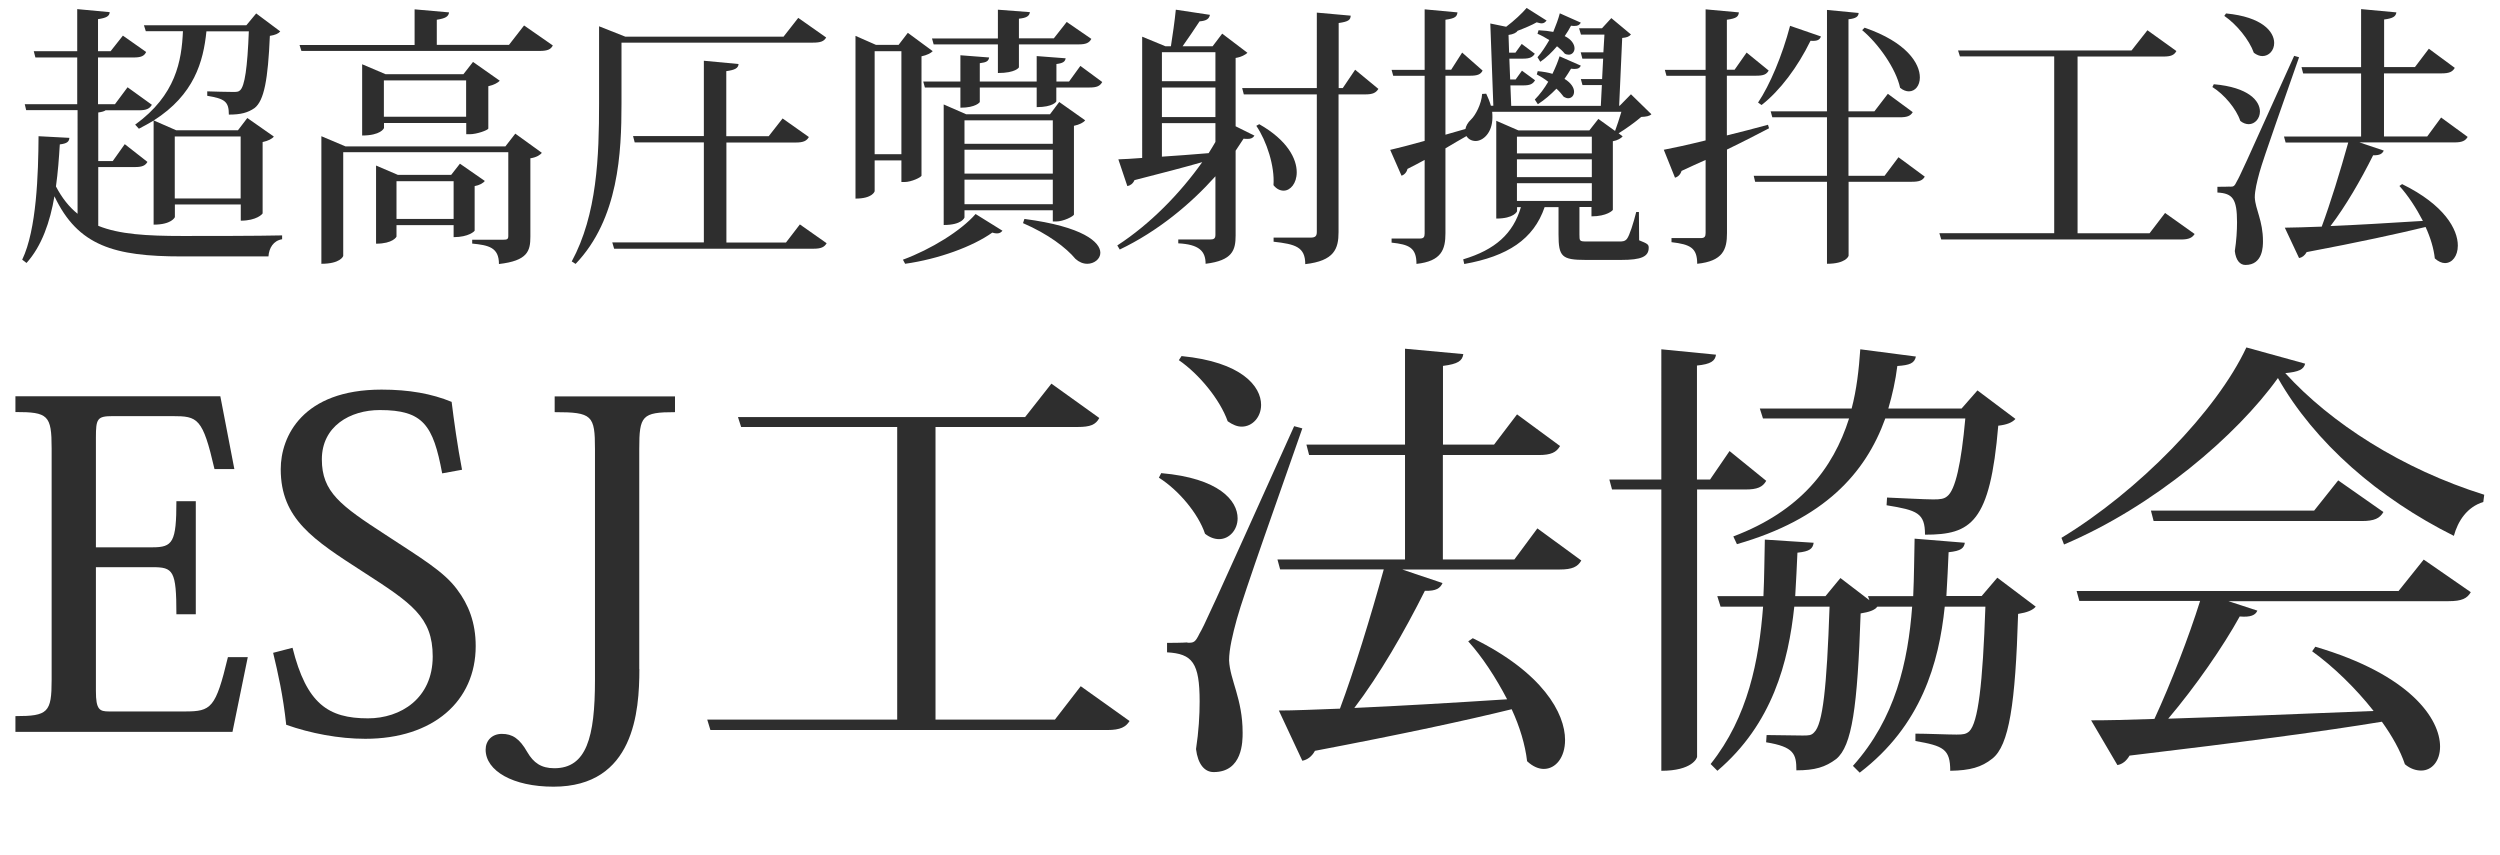 <?xml version="1.0" encoding="utf-8"?>
<!-- Generator: Adobe Illustrator 24.0.1, SVG Export Plug-In . SVG Version: 6.00 Build 0)  -->
<svg version="1.1" id="レイヤー_1" xmlns="http://www.w3.org/2000/svg" xmlns:xlink="http://www.w3.org/1999/xlink" x="0px"
	 y="0px" viewBox="0 0 214 73.17" style="enable-background:new 0 0 214 73.17;" xml:space="preserve">
<style type="text/css">
	.st0{fill:#2E2E2E;}
</style>
<g>
	<g>
		<path class="st0" d="M19.9,62.65H1.32v-1.35c2.79,0,3.1-0.31,3.1-3.1V38.37c0-2.83-0.31-3.1-3.1-3.1v-1.35h17.54l1.2,6.23h-1.7
			c-1.01-4.38-1.43-4.53-3.6-4.53H9.64c-1.32,0-1.43,0.23-1.43,1.82v9.41h4.84c1.74,0,2.05-0.43,2.05-3.95h1.66v9.68H15.1
			c0-3.75-0.27-4.03-2.05-4.03H8.21v10.61c0,1.59,0.31,1.74,1.12,1.74h6.5c2.25,0,2.63-0.27,3.68-4.65h1.7L19.9,62.65z"/>
		<path class="st0" d="M25.04,55.45c1.2,4.8,3.06,6.04,6.46,6.04c2.79,0,5.54-1.7,5.54-5.3c0-3.37-1.82-4.57-5.96-7.24
			c-4.26-2.75-7.05-4.53-7.05-8.79c0-2.79,1.86-6.81,8.63-6.81c2.36,0,4.3,0.35,6,1.05c0.19,1.55,0.5,3.79,0.89,5.81l-1.7,0.31
			c-0.77-4.14-1.63-5.42-5.34-5.42c-2.55,0-4.96,1.39-4.96,4.22c0,2.79,1.59,3.95,5.46,6.46c3.06,2.01,4.99,3.14,6.12,4.68
			c0.97,1.28,1.59,2.83,1.59,4.84c0,4.72-3.64,7.94-9.45,7.94c-2.25,0-4.68-0.46-6.77-1.2c-0.27-2.52-0.7-4.41-1.12-6.16
			L25.04,55.45z"/>
		<path class="st0" d="M54.73,57.27c0,3.6-0.43,10.07-7.35,10.07c-3.48,0-5.81-1.36-5.81-3.17c0-0.77,0.54-1.35,1.39-1.35
			c0.89,0,1.51,0.39,2.17,1.55c0.54,0.93,1.2,1.39,2.32,1.39c2.75,0,3.48-2.63,3.48-7.55V38.45c0-2.9-0.23-3.17-3.45-3.17v-1.35
			h10.3v1.35c-2.83,0-3.06,0.31-3.06,3.14V57.27z"/>
		<path class="st0" d="M92.51,58.74l4.18,2.98c-0.31,0.5-0.77,0.77-1.9,0.77H60.81l-0.27-0.89h16.26V36.55H63.44l-0.27-0.85h24.58
			l2.25-2.86l4.1,2.94c-0.31,0.58-0.77,0.77-1.86,0.77H80.08V61.6H90.3L92.51,58.74z"/>
		<path class="st0" d="M99.4,40.5c4.96,0.43,6.54,2.36,6.54,3.87c0,0.97-0.7,1.78-1.59,1.78c-0.39,0-0.81-0.15-1.2-0.46
			c-0.58-1.74-2.28-3.75-3.95-4.8L99.4,40.5z M101.64,55.02c0.54,0,0.66,0,1.05-0.81c0.35-0.58,0.77-1.47,8.09-17.73l0.7,0.19
			c-1.74,4.99-5.07,14.32-5.61,16.34c-0.35,1.28-0.66,2.56-0.66,3.52c0.08,1.7,1.16,3.29,1.16,6.19c0,0.74,0,3.37-2.48,3.37
			c-0.77,0-1.35-0.66-1.51-1.97c0.23-1.51,0.31-2.9,0.31-4.06c0-3.33-0.62-4.1-2.79-4.22v-0.81c1.32,0,1.74-0.04,1.74-0.04V55.02z
			 M101.14,30.48c5.15,0.5,6.81,2.59,6.81,4.18c0,1.04-0.74,1.86-1.66,1.86c-0.39,0-0.77-0.16-1.2-0.46
			c-0.66-1.86-2.44-4.03-4.18-5.23L101.14,30.48z M131.6,45.23l3.76,2.75c-0.31,0.54-0.77,0.77-1.86,0.77h-13.47l3.45,1.16
			c-0.19,0.43-0.54,0.7-1.51,0.66c-1.74,3.48-3.91,7.24-6.04,10.03c3.68-0.16,8.28-0.43,13.08-0.74c-0.97-1.86-2.13-3.64-3.33-4.96
			l0.39-0.27c6,2.94,7.9,6.43,7.9,8.71c0,1.51-0.81,2.48-1.82,2.48c-0.43,0-0.93-0.19-1.43-0.66c-0.16-1.39-0.62-2.94-1.32-4.45
			c-3.95,0.97-9.33,2.13-16.84,3.56c-0.27,0.5-0.66,0.77-1.08,0.85l-2.01-4.3c1.28,0,3.06-0.08,5.23-0.16
			c1.2-3.21,2.63-7.86,3.75-11.92h-8.87l-0.23-0.85h10.92v-8.94h-8.21l-0.23-0.89h8.44v-8.21l4.99,0.46
			c-0.08,0.58-0.46,0.85-1.74,1.01v6.74h4.37l1.97-2.59l3.68,2.71c-0.31,0.54-0.77,0.77-1.82,0.77h-8.21v8.94h6.12L131.6,45.23z"/>
		<path class="st0" d="M151.19,41.16c-0.31,0.54-0.77,0.74-1.78,0.74h-4.14v22.88c0,0.12-0.43,1.2-3.06,1.2V41.9h-4.22l-0.23-0.85
			h4.45V29.9l4.68,0.46c-0.08,0.54-0.43,0.81-1.63,0.93v9.76h1.12l1.67-2.44L151.19,41.16z M170.97,49.45l3.29,2.48
			c-0.27,0.31-0.74,0.5-1.51,0.62c-0.23,7.7-0.77,11.26-2.21,12.39c-0.93,0.74-1.9,1.01-3.6,1.04c0-1.86-0.58-2.13-2.98-2.55V62.8
			c0.93,0,2.79,0.08,3.52,0.08c0.58,0,0.81-0.04,1.08-0.27c0.77-0.74,1.16-4.03,1.39-10.68h-3.48c-0.5,4.84-2.01,10.18-7.28,14.21
			l-0.58-0.58c3.64-4.06,4.72-8.94,5.07-13.63h-2.98c-0.23,0.31-0.7,0.46-1.43,0.58c-0.27,8.05-0.74,11.34-2.09,12.46
			c-0.93,0.7-1.82,0.97-3.41,0.97c0-1.39-0.19-2.01-2.59-2.4l0.04-0.62l3.06,0.04c0.54,0,0.77,0,1.01-0.27
			c0.74-0.7,1.08-3.79,1.32-10.76h-3.02c-0.5,4.72-1.86,10.03-6.58,14.05l-0.58-0.58c3.21-4.03,4.14-8.9,4.49-13.47h-3.64L147,51.03
			h3.95c0.08-1.67,0.08-3.33,0.12-4.84l4.18,0.27c-0.08,0.5-0.31,0.74-1.39,0.85c-0.04,1.16-0.12,2.4-0.19,3.72h2.59l1.28-1.55
			l2.48,1.9l-0.12-0.35h3.87c0.08-1.7,0.08-3.33,0.12-4.92l4.3,0.35c-0.08,0.46-0.31,0.7-1.39,0.81c-0.04,1.2-0.12,2.44-0.19,3.75
			h3.02L170.97,49.45z M150.91,35.82l-0.27-0.85h7.86c0.43-1.63,0.62-3.33,0.74-5.07l4.76,0.62c-0.12,0.58-0.54,0.74-1.59,0.81
			c-0.15,1.24-0.43,2.48-0.77,3.64h6.27l1.36-1.55l3.25,2.44c-0.27,0.31-0.74,0.5-1.47,0.58c-0.7,8.32-2.32,9.33-6.27,9.33
			c0-1.86-0.66-2.09-3.29-2.52l0.04-0.66c1.04,0.04,3.21,0.16,3.95,0.16c0.62,0,0.93-0.04,1.2-0.27c0.7-0.54,1.2-2.79,1.55-6.66
			h-6.85c-1.7,4.72-5.26,8.63-12.7,10.76l-0.31-0.66c5.73-2.17,8.55-5.81,9.91-10.1H150.91z"/>
		<path class="st0" d="M176.46,46.04c6.58-3.99,13.28-10.84,15.83-16.3l5.03,1.39c-0.12,0.5-0.54,0.7-1.7,0.81
			c3.87,4.26,9.99,8.21,17.03,10.41l-0.08,0.62c-1.39,0.43-2.17,1.62-2.52,2.9c-6.43-3.21-11.92-7.97-15.06-13.51
			c-3.52,4.92-10.61,10.99-18.31,14.25L176.46,46.04z M205.3,50.61l2.17-2.71l4.03,2.79c-0.31,0.54-0.77,0.77-1.9,0.77h-18.85
			l2.48,0.81c-0.16,0.39-0.58,0.58-1.51,0.5c-1.43,2.59-3.76,5.96-6.12,8.75c4.76-0.15,10.96-0.39,17.58-0.66
			c-1.55-1.97-3.48-3.83-5.26-5.11l0.27-0.39c8.17,2.4,10.68,6.19,10.68,8.55c0,1.24-0.7,2.05-1.62,2.05
			c-0.43,0-0.93-0.15-1.39-0.54c-0.39-1.16-1.08-2.4-1.97-3.64c-4.92,0.81-11.85,1.74-21.6,2.9c-0.27,0.46-0.62,0.74-1.04,0.81
			l-2.25-3.83c1.35,0,3.21-0.04,5.42-0.12c1.43-3.1,2.94-7.01,3.91-10.1h-10.34l-0.23-0.85H205.3z M200.15,41.12l3.87,2.71
			c-0.31,0.54-0.77,0.77-1.86,0.77h-17.81l-0.23-0.89h13.97L200.15,41.12z"/>
	</g>
	<g>
		<path class="st0" d="M8.41,14.3v5.03c1.8,0.73,4.14,0.87,7.23,0.87c1.92,0,6.46,0,8.51-0.05v0.33c-0.75,0.12-1.12,0.75-1.17,1.47
			h-7.44c-5.73,0-8.87-0.89-10.88-5.15c-0.37,2.18-1.08,4.26-2.39,5.71l-0.37-0.28c1.24-2.57,1.38-7.37,1.4-10.57l2.64,0.14
			c-0.02,0.33-0.21,0.49-0.82,0.56c-0.07,1.15-0.16,2.39-0.33,3.6c0.51,0.98,1.12,1.75,1.85,2.34V9.43h-4.4L2.12,8.92h4.49v-4H3.03
			L2.89,4.38h3.72v-3.6l2.78,0.26C9.37,1.39,9.11,1.53,8.39,1.64v2.74h1.08l1.05-1.33l1.99,1.4c-0.16,0.35-0.44,0.47-1.08,0.47H8.39
			v4h1.45l1.08-1.45L13,8.97c-0.19,0.33-0.47,0.47-1.08,0.47H9.04c-0.12,0.09-0.3,0.14-0.63,0.19v4.16h1.24l1.03-1.45l1.94,1.52
			c-0.19,0.33-0.47,0.44-1.08,0.44H8.41z M11.57,10.67c3.49-2.53,3.98-5.47,4.09-8h-3.18l-0.16-0.51h8.77l0.84-1.01l2.06,1.54
			C23.83,2.88,23.55,3,23.1,3.07c-0.16,3.74-0.49,5.54-1.31,6.18c-0.58,0.4-1.17,0.56-2.2,0.56c0-1.12-0.35-1.36-1.85-1.61V7.82
			c0.58,0.02,1.75,0.05,2.18,0.05c0.33,0,0.49,0,0.63-0.14c0.4-0.35,0.63-1.94,0.75-5.05h-3.63c-0.26,2.6-1.05,5.43-4.51,7.63
			l1.92,0.84h5.29l0.8-1.05l2.27,1.59c-0.14,0.19-0.49,0.37-0.96,0.47v6.1c0,0.05-0.51,0.63-1.87,0.63V17.5h-5.64v1.08
			c0,0.02-0.28,0.65-1.82,0.65v-8.91c-0.4,0.23-0.8,0.47-1.26,0.7L11.57,10.67z M20.6,11.68h-5.64v5.31h5.64V11.68z"/>
		<path class="st0" d="M44.86,2.18l2.46,1.71c-0.16,0.33-0.44,0.47-1.12,0.47H25.8l-0.16-0.51h9.85V0.8l2.95,0.26
			c-0.05,0.35-0.28,0.51-1.05,0.63v2.15h6.18L44.86,2.18z M43.27,12.52l0.84-1.08l2.27,1.64c-0.14,0.19-0.49,0.4-0.98,0.47v6.71
			c0,1.22-0.23,2.06-2.69,2.34c0-1.43-0.89-1.61-2.29-1.75v-0.33h2.67c0.33,0,0.42-0.05,0.42-0.33v-7.16H29.38v8.87
			c0,0.05-0.26,0.68-1.87,0.68V11.66l2.06,0.87H43.27z M41.8,11c-0.02,0.14-0.98,0.49-1.59,0.49h-0.3v-0.96h-7.04v0.42
			c0,0.05-0.3,0.65-1.87,0.65V5.5L33,6.35h6.67l0.82-1.05l2.29,1.61c-0.14,0.16-0.51,0.37-0.98,0.47V11z M41.5,15.49
			c-0.14,0.19-0.47,0.37-0.87,0.44v3.81c0,0.05-0.51,0.56-1.8,0.56v-1.03h-4.89v0.98c0,0.02-0.3,0.61-1.75,0.61v-6.69l1.87,0.8h4.56
			l0.75-0.96L41.5,15.49z M32.86,9.99h7.04V6.88h-7.04V9.99z M33.94,18.74h4.89v-3.23h-4.89V18.74z"/>
		<path class="st0" d="M53.2,3.66v5.22c0,4.14-0.23,9.85-3.93,13.71l-0.33-0.21c2.18-4.02,2.34-9.03,2.34-13.5V2.25l2.25,0.89h13.54
			l1.26-1.61l2.39,1.68c-0.19,0.33-0.47,0.44-1.15,0.44H53.2z M68.47,19.21l2.29,1.61c-0.19,0.33-0.47,0.47-1.12,0.47H52.57
			l-0.16-0.54h7.84v-8.56h-5.92l-0.14-0.54h6.06V5.2l2.97,0.28c-0.02,0.35-0.3,0.51-1.05,0.61v5.57h3.63l1.19-1.52l2.25,1.59
			c-0.19,0.33-0.47,0.47-1.12,0.47h-5.94v8.56h5.1L68.47,19.21z"/>
		<path class="st0" d="M78.89,15.02c-0.02,0.16-0.89,0.56-1.45,0.56h-0.28v-1.85h-2.29v2.64c0,0-0.16,0.63-1.64,0.63V3.07l1.75,0.77
			h1.94l0.79-1.03l2.13,1.57c-0.14,0.16-0.51,0.35-0.96,0.44V15.02z M74.87,13.2h2.29V4.38h-2.29V13.2z M85.81,19.75
			c-0.12,0.14-0.23,0.23-0.47,0.23c-0.12,0-0.23-0.02-0.4-0.07c-1.66,1.19-4.61,2.27-7.46,2.67l-0.19-0.35
			c2.41-0.89,4.98-2.48,6.22-3.91L85.81,19.75z M92.48,5.64l1.87,1.38c-0.19,0.35-0.47,0.47-1.08,0.47h-2.85v1.19
			c0,0.02-0.28,0.49-1.68,0.49V7.49h-4.87v1.24c0,0.02-0.33,0.49-1.66,0.49V7.49h-3.04l-0.14-0.51h3.18V4.73l2.46,0.19
			c-0.05,0.3-0.21,0.42-0.8,0.49v1.57h4.87V4.8l2.48,0.19c-0.05,0.28-0.21,0.42-0.79,0.49v1.5h1.08L92.48,5.64z M79.92,3.8
			l-0.14-0.51h5.64V0.83l2.74,0.21c-0.05,0.33-0.26,0.49-0.94,0.56v1.68h2.99l1.1-1.4l2.11,1.45c-0.19,0.35-0.47,0.47-1.1,0.47h-5.1
			v1.96c0,0.02-0.28,0.49-1.8,0.49V3.8H79.92z M91.94,18.35c-0.02,0.16-0.91,0.61-1.54,0.61h-0.28v-0.96h-7.56v0.61
			c0,0.02-0.21,0.65-1.78,0.65V8.94l1.92,0.84h7.18l0.79-1.05l2.22,1.57c-0.14,0.19-0.49,0.37-0.96,0.47V18.35z M90.12,10.3h-7.56
			v2.01h7.56V10.3z M90.12,14.86v-2.04h-7.56v2.04H90.12z M82.56,17.48h7.56v-2.1h-7.56V17.48z M87.69,18.74
			c5.03,0.66,6.5,1.99,6.5,2.9c0,0.54-0.54,0.94-1.12,0.94c-0.35,0-0.7-0.14-1.01-0.42c-0.8-0.96-2.34-2.13-4.49-3.06L87.69,18.74z"
			/>
		<path class="st0" d="M106.78,4.52c-0.16,0.16-0.54,0.37-1.01,0.44v5.85l1.61,0.8c-0.12,0.19-0.28,0.28-0.58,0.28
			c-0.12,0-0.21,0-0.35-0.02l-0.68,1.03v7.25c0,1.26-0.26,2.15-2.57,2.43c0-1.1-0.58-1.66-2.34-1.75V20.5h2.71
			c0.33,0,0.47-0.07,0.47-0.4v-5.01c-2.11,2.36-4.91,4.7-8.19,6.27l-0.21-0.35c2.85-1.85,5.4-4.49,7.27-7.13
			c-1.54,0.44-3.44,0.94-5.8,1.54c-0.12,0.3-0.37,0.47-0.61,0.51l-0.77-2.29c0.49-0.02,1.19-0.05,2.04-0.12V3.14l1.99,0.82h0.47
			c0.14-0.89,0.33-2.2,0.42-3.13l2.92,0.44c-0.07,0.35-0.3,0.51-0.89,0.56c-0.4,0.61-0.98,1.47-1.45,2.13h2.57l0.82-1.08
			L106.78,4.52z M104.04,4.47h-4.58v2.48h4.58V4.47z M104.04,10.02V7.49h-4.58v2.53H104.04z M99.46,10.53v2.88
			c1.22-0.07,2.57-0.19,4-0.3c0.21-0.33,0.4-0.65,0.58-0.96v-1.61H99.46z M116,5.97l1.99,1.64c-0.21,0.33-0.47,0.47-1.12,0.47h-2.29
			v11.79c0,1.43-0.37,2.46-2.85,2.74c0-1.47-0.84-1.71-2.71-1.92v-0.35h3.16c0.42,0,0.54-0.14,0.54-0.49V8.08h-6.25l-0.14-0.54h6.39
			V1.08l2.9,0.26c-0.02,0.35-0.16,0.51-1.03,0.63v5.57h0.35L116,5.97z M107.79,10.63c2.43,1.38,3.21,2.97,3.21,4.12
			c0,0.94-0.54,1.57-1.12,1.57c-0.3,0-0.61-0.14-0.87-0.47c0.12-1.61-0.58-3.77-1.47-5.08L107.79,10.63z"/>
		<path class="st0" d="M140.29,18.16l0.02,2.41c0.7,0.28,0.82,0.35,0.82,0.63c0,0.77-0.63,1.05-2.36,1.05h-3.04
			c-2.04,0-2.32-0.28-2.32-2.18v-2.34h-1.19c-0.94,2.76-3.18,4.21-6.88,4.87l-0.09-0.4c2.74-0.82,4.28-2.2,4.94-4.47h-0.33v0.35
			c0,0.02-0.26,0.63-1.78,0.63v-8.37l1.89,0.82h6.08l0.77-0.98l1.43,1.03c0.16-0.42,0.37-1.08,0.54-1.64h-11.06
			c0.02,0.16,0.02,0.33,0.02,0.49c0,1.33-0.82,2.01-1.43,2.01c-0.35,0-0.63-0.16-0.79-0.42c-0.54,0.3-1.12,0.65-1.8,1.05v7.27
			c0,1.38-0.33,2.39-2.48,2.62c0-1.4-0.65-1.66-2.13-1.82v-0.35h2.41c0.33,0,0.42-0.12,0.42-0.44v-6.29
			c-0.47,0.26-0.96,0.51-1.47,0.77c-0.07,0.3-0.28,0.51-0.51,0.58L119,12.83c0.63-0.14,1.68-0.42,2.95-0.77V6.49h-2.69l-0.14-0.51
			h2.83V0.8l2.81,0.26c-0.05,0.35-0.16,0.51-1.03,0.63v4.28h0.49l0.94-1.47l1.75,1.54c-0.16,0.33-0.44,0.44-1.05,0.44h-2.13v5.05
			l1.71-0.49c0.05-0.26,0.19-0.54,0.49-0.82c0.37-0.35,0.89-1.33,0.94-2.18l0.35-0.02c0.16,0.33,0.3,0.68,0.4,1.03h0.21l-0.26-7.04
			l1.36,0.28c0.68-0.51,1.38-1.17,1.75-1.61l1.71,1.08C132.26,1.9,132.17,2,131.96,2c-0.12,0-0.26-0.05-0.42-0.09
			c-0.4,0.23-1.01,0.49-1.64,0.73c-0.09,0.16-0.37,0.3-0.77,0.35l0.05,1.52h0.54l0.54-0.75l1.12,0.84c-0.19,0.3-0.44,0.42-1.01,0.42
			h-1.17l0.07,1.78h0.47l0.54-0.75l1.12,0.82c-0.19,0.33-0.44,0.44-1.01,0.44h-1.1l0.07,1.75h7.67l0.09-1.78h-1.66l-0.14-0.51h1.82
			l0.09-1.75h-1.78l-0.14-0.54h1.94l0.09-1.52h-2.01l-0.16-0.54h1.96l0.8-0.87l1.68,1.4c-0.16,0.19-0.35,0.26-0.75,0.3l-0.26,5.8
			h0.05l0.96-0.98l1.75,1.71c-0.16,0.16-0.44,0.21-0.87,0.23c-0.51,0.44-1.36,1.05-1.94,1.4l0.35,0.26
			c-0.12,0.16-0.44,0.35-0.84,0.42v5.87c0,0.05-0.51,0.56-1.83,0.56v-0.8h-1.03v2.34c0,0.56,0,0.61,0.58,0.61h2.88
			c0.19,0,0.44,0,0.61-0.23c0.21-0.26,0.56-1.36,0.79-2.29H140.29z M136.26,11.7h-6.41v1.43h6.41V11.7z M136.26,15.16v-1.52h-6.41
			v1.52H136.26z M136.26,17.2v-1.52h-6.41v1.52H136.26z M131.63,6.09c0.49,0.05,0.91,0.12,1.26,0.23c0.26-0.54,0.47-1.05,0.61-1.5
			l1.82,0.8c-0.09,0.19-0.21,0.28-0.51,0.28c-0.09,0-0.21,0-0.33-0.02c-0.16,0.28-0.35,0.56-0.56,0.87c0.58,0.35,0.82,0.77,0.82,1.1
			s-0.21,0.56-0.51,0.56c-0.12,0-0.23-0.05-0.37-0.12c-0.16-0.21-0.37-0.47-0.63-0.7c-0.47,0.49-1.01,0.96-1.59,1.33l-0.26-0.4
			c0.42-0.42,0.82-0.96,1.15-1.52c-0.33-0.26-0.68-0.47-0.98-0.63L131.63,6.09z M131.61,4.9c0.37-0.42,0.7-0.94,1.01-1.47
			c-0.33-0.21-0.68-0.4-1.01-0.54l0.09-0.3c0.49,0.02,0.89,0.07,1.26,0.14c0.23-0.56,0.44-1.12,0.56-1.59l1.8,0.8
			c-0.12,0.19-0.23,0.28-0.54,0.28c-0.09,0-0.19,0-0.3-0.02c-0.14,0.28-0.33,0.58-0.54,0.89c0.61,0.3,0.84,0.73,0.84,1.05
			c0,0.3-0.21,0.54-0.49,0.54c-0.12,0-0.23-0.02-0.35-0.09c-0.16-0.21-0.4-0.42-0.66-0.63c-0.42,0.49-0.89,0.96-1.43,1.33
			L131.61,4.9z"/>
		<path class="st0" d="M147.83,11.59c1.12-0.28,2.32-0.58,3.51-0.91l0.09,0.3c-0.94,0.49-2.15,1.12-3.6,1.82v7.16
			c0,1.38-0.33,2.39-2.55,2.62c0-1.36-0.58-1.66-2.2-1.85v-0.35h2.5c0.33,0,0.42-0.12,0.42-0.44v-6.25
			c-0.66,0.28-1.33,0.61-2.06,0.94c-0.09,0.3-0.3,0.51-0.56,0.58l-0.96-2.39c0.75-0.14,2.04-0.42,3.58-0.8V6.49h-3.35l-0.14-0.51
			H146V0.8l2.85,0.26c-0.05,0.35-0.16,0.51-1.03,0.63v4.28h0.66l1.03-1.47l1.89,1.54c-0.19,0.33-0.44,0.44-1.08,0.44h-2.5V11.59z
			 M162.51,13.46l2.25,1.66c-0.19,0.33-0.47,0.44-1.12,0.44h-5.4v6.32c0,0.07-0.26,0.7-1.85,0.7v-7.02h-6.15l-0.12-0.51h6.27v-5.01
			h-4.68l-0.14-0.51h4.82V0.85l2.71,0.26c-0.02,0.3-0.21,0.47-0.87,0.54v7.88h2.22l1.15-1.5l2.13,1.57
			c-0.19,0.33-0.49,0.44-1.1,0.44h-4.4v5.01h3.09L162.51,13.46z M155.87,3.12c-0.09,0.28-0.3,0.42-0.89,0.37
			c-1.1,2.25-2.6,4.26-4.19,5.5l-0.3-0.21c1.01-1.5,2.08-4.05,2.74-6.57L155.87,3.12z M159.61,2.37c3.6,1.24,4.73,3.06,4.73,4.26
			c0,0.7-0.4,1.19-0.94,1.19c-0.23,0-0.49-0.09-0.75-0.3c-0.35-1.64-1.85-3.77-3.25-4.94L159.61,2.37z"/>
		<path class="st0" d="M185.33,18.23l2.53,1.8c-0.19,0.3-0.47,0.47-1.15,0.47h-20.54l-0.16-0.54h9.83V4.83h-8.07l-0.16-0.51h14.85
			l1.36-1.73l2.48,1.78c-0.19,0.35-0.47,0.47-1.12,0.47h-7.34v15.13H184L185.33,18.23z"/>
		<path class="st0" d="M189.5,7.21c2.99,0.26,3.95,1.43,3.95,2.34c0,0.58-0.42,1.08-0.96,1.08c-0.23,0-0.49-0.09-0.72-0.28
			c-0.35-1.05-1.38-2.27-2.39-2.9L189.5,7.21z M190.86,15.98c0.33,0,0.4,0,0.63-0.49c0.21-0.35,0.47-0.89,4.89-10.71l0.42,0.12
			c-1.05,3.02-3.06,8.65-3.39,9.87c-0.21,0.77-0.4,1.54-0.4,2.13c0.05,1.03,0.7,1.99,0.7,3.74c0,0.44,0,2.04-1.5,2.04
			c-0.47,0-0.82-0.4-0.91-1.19c0.14-0.91,0.19-1.75,0.19-2.46c0-2.01-0.37-2.48-1.68-2.55v-0.49c0.79,0,1.05-0.02,1.05-0.02V15.98z
			 M190.55,1.15c3.11,0.3,4.12,1.57,4.12,2.53c0,0.63-0.44,1.12-1.01,1.12c-0.23,0-0.47-0.09-0.73-0.28
			c-0.4-1.12-1.47-2.43-2.53-3.16L190.55,1.15z M208.96,10.06l2.27,1.66c-0.19,0.33-0.47,0.47-1.12,0.47h-8.14l2.08,0.7
			c-0.12,0.26-0.33,0.42-0.91,0.4c-1.05,2.11-2.36,4.37-3.65,6.06c2.22-0.09,5.01-0.26,7.91-0.44c-0.58-1.12-1.29-2.2-2.01-2.99
			l0.23-0.16c3.63,1.78,4.77,3.88,4.77,5.26c0,0.91-0.49,1.5-1.1,1.5c-0.26,0-0.56-0.12-0.87-0.4c-0.09-0.84-0.37-1.78-0.79-2.69
			c-2.39,0.58-5.64,1.29-10.18,2.15c-0.16,0.3-0.4,0.47-0.65,0.51l-1.22-2.6c0.77,0,1.85-0.05,3.16-0.09
			c0.72-1.94,1.59-4.75,2.27-7.2h-5.36l-0.14-0.51h6.6v-5.4h-4.96l-0.14-0.54h5.1V0.78l3.02,0.28c-0.05,0.35-0.28,0.51-1.05,0.61
			v4.07h2.64l1.19-1.57l2.22,1.64c-0.19,0.33-0.47,0.47-1.1,0.47h-4.96v5.4h3.7L208.96,10.06z"/>
	</g>
</g>
</svg>
